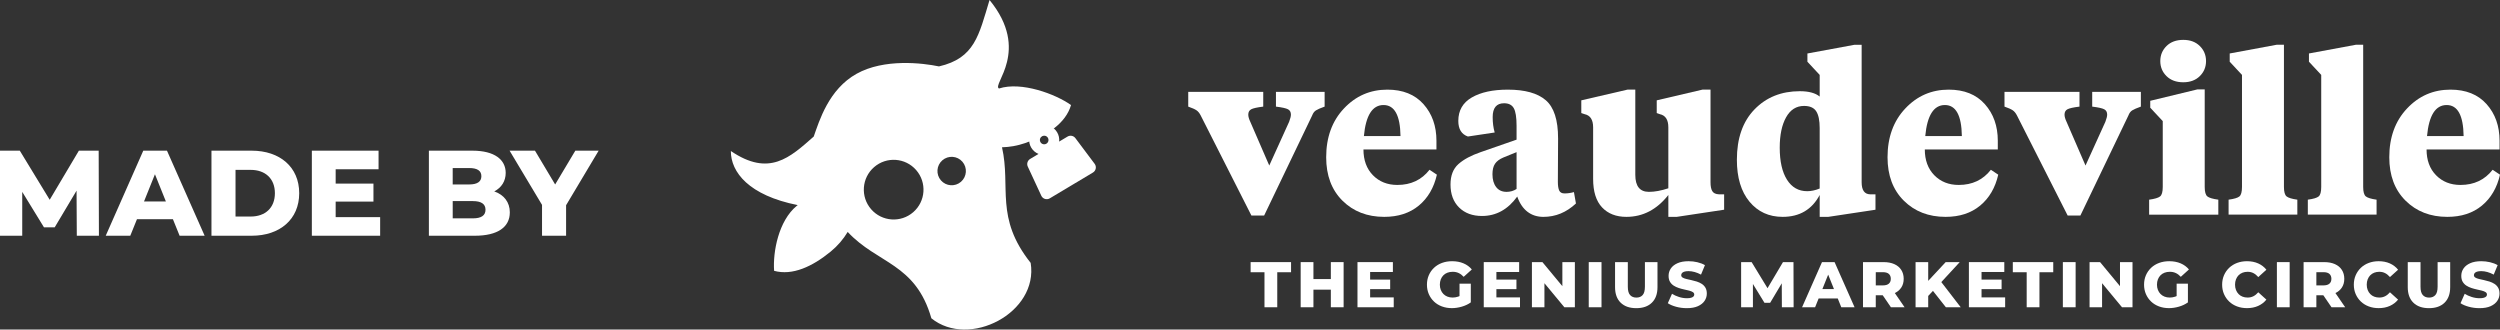 <?xml version="1.0" encoding="UTF-8"?>
<svg id="Layer_2" data-name="Layer 2" xmlns="http://www.w3.org/2000/svg" viewBox="0 0 2461.62 324.48">
  <rect x="0" y="0" width="2461.62" height="324.48" fill="#333333" stroke="none"/>
  <defs>
    <style>
      .cls-1 {
        fill-rule: evenodd;
      }

      .cls-1, .cls-2 {
        fill: #fff;
      }
    </style>
  </defs>
  <g id="Laag_1" data-name="Laag 1">
    <g>
      <g>
        <path class="cls-2" d="M1304.29,90.46v14.51c-4.1,1.47-6.96,2.71-8.57,3.74-1.61,1.03-2.86,2.71-3.74,5.06l-47.25,98.46h-12.53l-49.89-98.46c-1.17-2.34-2.57-4.07-4.18-5.16-1.61-1.1-4.32-2.31-8.13-3.63v-14.51h73.85v14.51c-6.01.73-9.97,1.61-11.87,2.64-1.91,1.03-2.86,2.79-2.86,5.27,0,1.91.66,4.25,1.98,7.03l18.68,43.08,19.56-43.08c1.17-3.08,1.76-5.42,1.76-7.03,0-2.49-.95-4.25-2.86-5.27-1.91-1.02-5.86-1.9-11.87-2.64v-14.51h47.91Z"/>
        <path class="cls-2" d="M1366.04,88.26c15.24,0,27.1,4.76,35.6,14.29,8.5,9.53,12.75,21.54,12.75,36.04v8.57h-71.87c0,10.55,3.11,19.01,9.34,25.38,6.23,6.37,14.25,9.56,24.07,9.56,13.33,0,23.88-4.98,31.65-14.94l7.25,4.83c-2.93,12.89-8.87,23.04-17.8,30.44-8.94,7.4-20.29,11.1-34.07,11.1-16.7,0-30.4-5.31-41.1-15.93-10.7-10.62-16.04-24.87-16.04-42.75,0-19.63,5.82-35.64,17.47-48.02,11.65-12.38,25.9-18.57,42.75-18.57ZM1362.3,103.42c-10.99,0-17.44,10.19-19.34,30.55h36.04c-.3-20.36-5.86-30.55-16.7-30.55Z"/>
        <path class="cls-2" d="M1534.17,136.17c0,.3-.04,7.4-.11,21.32-.08,13.92-.11,21.1-.11,21.54,0,3.81.44,6.67,1.32,8.57.88,1.91,2.64,2.86,5.27,2.86,3.08,0,6.15-.44,9.23-1.32l1.98,11.21c-9.38,8.79-20.07,13.19-32.09,13.19s-21.03-6.67-25.71-20c-9.23,12.75-20.81,19.12-34.72,19.12-9.38,0-16.89-2.78-22.53-8.35-5.64-5.57-8.46-13.11-8.46-22.64,0-8.79,2.6-15.49,7.8-20.11,5.2-4.62,12.49-8.53,21.87-11.76l35.38-12.31v-13.63c0-8.35-.92-14.14-2.75-17.36-1.83-3.22-5.02-4.84-9.56-4.84-7.47,0-11.21,4.54-11.21,13.63,0,5.57.66,10.62,1.98,15.16l-26.37,3.96c-6.3-2.2-9.45-7.32-9.45-15.38,0-10.25,4.43-17.95,13.3-23.08,8.86-5.13,20.69-7.69,35.49-7.69,16.85,0,29.3,3.48,37.36,10.44,8.06,6.96,12.09,19.45,12.09,37.47ZM1483.4,188.92c3.66,0,6.96-.95,9.89-2.86v-36.26l-12.97,5.27c-3.81,1.61-6.56,3.66-8.24,6.15-1.69,2.49-2.53,5.93-2.53,10.33,0,5.27,1.21,9.49,3.63,12.64,2.42,3.15,5.82,4.72,10.22,4.72Z"/>
        <path class="cls-2" d="M1642.74,213.53v-21.54c-11.28,14.36-25.06,21.54-41.32,21.54-10.11,0-18.1-3.11-23.96-9.34-5.86-6.23-8.79-15.57-8.79-28.02v-50.77c0-7.47-2.79-11.79-8.35-12.97l-3.3-1.1v-12.53l45.49-10.55h7.69v83.96c0,11.14,4.47,16.7,13.41,16.7,5.71,0,12.09-1.17,19.12-3.52v-60c0-7.47-2.79-11.79-8.35-12.97l-3.08-1.1v-12.53l45.05-10.55h7.91v91.21c0,3.96.58,6.89,1.76,8.79,1.17,1.91,3.3,2.93,6.37,3.08h5.27v15.17l-46.59,7.03h-8.35Z"/>
        <path class="cls-2" d="M1791.75,213.53v-21.54c-7.62,14.36-19.78,21.54-36.48,21.54-13.48,0-24.36-4.98-32.64-14.94-8.28-9.96-12.42-23.74-12.42-41.32,0-21.1,5.79-37.62,17.36-49.56,11.57-11.94,26.45-17.91,44.62-17.91,8.79,0,15.31,1.76,19.56,5.28v-21.32l-12.09-12.97v-8.13l46.37-8.57h7.03v135.38c0,7.77,2.78,11.72,8.35,11.87h5.27v15.17l-46.59,7.03h-8.35ZM1776.36,104.3c-7.62,0-13.52,3.74-17.69,11.21-4.18,7.47-6.26,17.44-6.26,29.89,0,13.48,2.38,23.99,7.14,31.54,4.76,7.55,11.39,11.32,19.89,11.32,3.96,0,8.06-.88,12.31-2.64v-59.56c0-7.47-1.14-12.97-3.41-16.48-2.27-3.52-6.26-5.28-11.98-5.28Z"/>
        <path class="cls-2" d="M1918.78,88.26c15.24,0,27.11,4.76,35.6,14.29,8.5,9.53,12.75,21.54,12.75,36.04v8.57h-71.87c0,10.55,3.11,19.01,9.34,25.38,6.23,6.37,14.25,9.56,24.07,9.56,13.33,0,23.88-4.98,31.65-14.94l7.25,4.83c-2.93,12.89-8.87,23.04-17.8,30.44-8.94,7.4-20.29,11.1-34.07,11.1-16.7,0-30.41-5.31-41.1-15.93-10.7-10.62-16.04-24.87-16.04-42.75,0-19.63,5.82-35.64,17.47-48.02,11.65-12.38,25.9-18.57,42.75-18.57ZM1915.04,103.42c-10.99,0-17.44,10.19-19.34,30.55h36.04c-.3-20.36-5.86-30.55-16.7-30.55Z"/>
        <path class="cls-2" d="M2108.01,90.46v14.51c-4.1,1.47-6.96,2.71-8.57,3.74-1.61,1.03-2.86,2.71-3.74,5.06l-47.25,98.46h-12.53l-49.89-98.46c-1.18-2.34-2.56-4.07-4.18-5.16-1.61-1.1-4.32-2.31-8.13-3.63v-14.51h73.85v14.51c-6.01.73-9.97,1.61-11.87,2.64-1.91,1.03-2.86,2.79-2.86,5.27,0,1.91.66,4.25,1.98,7.03l18.68,43.08,19.56-43.08c1.17-3.08,1.76-5.42,1.76-7.03,0-2.49-.95-4.25-2.86-5.27-1.91-1.02-5.86-1.9-11.87-2.64v-14.51h47.91Z"/>
        <path class="cls-2" d="M2170.86,88.04v96.04c0,4.84.88,7.95,2.64,9.34,1.76,1.39,5.35,2.46,10.77,3.19v14.73h-68.13v-14.73c5.42-.73,9.01-1.79,10.77-3.19,1.76-1.39,2.64-4.51,2.64-9.34v-64.83l-12.31-13.19v-6.81l46.37-11.21h7.25ZM2149.76,81.01c-6.89,0-12.38-2.01-16.48-6.04-4.1-4.03-6.15-8.97-6.15-14.83s2.05-10.8,6.15-14.84c4.1-4.03,9.59-6.04,16.48-6.04s12.16,2.02,16.26,6.04c4.1,4.03,6.15,8.98,6.15,14.84s-2.05,10.81-6.15,14.83c-4.1,4.03-9.53,6.04-16.26,6.04Z"/>
        <path class="cls-2" d="M2248.88,44.08v140c0,4.84.88,7.95,2.64,9.34,1.76,1.39,5.27,2.46,10.55,3.19v14.73h-67.69v-14.73c5.42-.73,8.97-1.79,10.66-3.19,1.68-1.39,2.53-4.51,2.53-9.34v-110.33l-12.09-12.97v-8.13l46.15-8.57h7.25Z"/>
        <path class="cls-2" d="M2326.9,44.08v140c0,4.84.88,7.95,2.64,9.34,1.76,1.39,5.27,2.46,10.55,3.19v14.73h-67.69v-14.73c5.42-.73,8.97-1.79,10.66-3.19,1.68-1.39,2.53-4.51,2.53-9.34v-110.33l-12.09-12.97v-8.13l46.15-8.57h7.25Z"/>
        <path class="cls-2" d="M2412.83,88.26c15.24,0,27.11,4.76,35.6,14.29,8.5,9.53,12.75,21.54,12.75,36.04v8.57h-71.87c0,10.55,3.11,19.01,9.34,25.38,6.23,6.37,14.25,9.56,24.07,9.56,13.33,0,23.88-4.98,31.65-14.94l7.25,4.83c-2.93,12.89-8.87,23.04-17.8,30.44-8.94,7.4-20.29,11.1-34.07,11.1-16.7,0-30.41-5.31-41.1-15.93-10.7-10.62-16.04-24.87-16.04-42.75,0-19.63,5.82-35.64,17.47-48.02,11.65-12.38,25.9-18.57,42.75-18.57ZM2409.1,103.42c-10.99,0-17.44,10.19-19.34,30.55h36.04c-.3-20.36-5.86-30.55-16.7-30.55Z"/>
      </g>
      <g>
        <polygon class="cls-2" points="1231.42 268.06 1245.07 268.06 1245.07 302.54 1257.65 302.54 1257.65 268.06 1271.24 268.06 1271.24 258.09 1231.42 258.09 1231.42 268.06"/>
        <polygon class="cls-2" points="1310.41 274.79 1293.27 274.79 1293.27 258.09 1280.7 258.09 1280.7 302.54 1293.27 302.54 1293.27 285.21 1310.41 285.21 1310.41 302.54 1322.99 302.54 1322.99 258.09 1310.41 258.09 1310.41 274.79"/>
        <polygon class="cls-2" points="1349.09 284.7 1368.83 284.7 1368.83 275.3 1349.09 275.3 1349.09 267.81 1371.5 267.81 1371.5 258.09 1336.64 258.09 1336.64 302.54 1372.33 302.54 1372.33 292.83 1349.09 292.83 1349.09 284.7"/>
        <path class="cls-2" d="M1421.22,271.08c1.1-1.12,2.43-1.98,4-2.57,1.57-.59,3.3-.89,5.21-.89,2.16,0,4.12.41,5.87,1.24,1.76.82,3.4,2.06,4.92,3.71l8-7.24c-2.16-2.62-4.89-4.64-8.19-6.03-3.3-1.4-7.05-2.1-11.24-2.1-3.6,0-6.91.56-9.94,1.68-3.03,1.12-5.64,2.72-7.84,4.79-2.2,2.07-3.92,4.52-5.14,7.33-1.23,2.82-1.84,5.92-1.84,9.3s.61,6.49,1.84,9.3c1.23,2.81,2.93,5.26,5.11,7.33,2.18,2.08,4.77,3.67,7.78,4.79,3.01,1.12,6.26,1.68,9.78,1.68,3.22,0,6.5-.49,9.84-1.46,3.34-.97,6.29-2.37,8.83-4.19v-18.41h-11.11v12.19c-.45.21-.89.39-1.33.54-1.78.61-3.6.92-5.46.92s-3.57-.31-5.11-.92c-1.55-.61-2.87-1.48-3.97-2.6-1.1-1.12-1.96-2.47-2.57-4.03-.61-1.57-.92-3.28-.92-5.14s.31-3.69.92-5.24c.61-1.55,1.47-2.88,2.57-4Z"/>
        <polygon class="cls-2" points="1473.42 284.7 1493.16 284.7 1493.16 275.3 1473.42 275.3 1473.42 267.81 1495.83 267.81 1495.83 258.09 1460.97 258.09 1460.97 302.54 1496.66 302.54 1496.66 292.83 1473.42 292.83 1473.42 284.7"/>
        <polygon class="cls-2" points="1538.38 281.78 1518.75 258.09 1508.4 258.09 1508.4 302.54 1520.72 302.54 1520.72 278.85 1540.34 302.54 1550.69 302.54 1550.69 258.09 1538.38 258.09 1538.38 281.78"/>
        <rect class="cls-2" x="1564.35" y="258.09" width="12.57" height="44.45"/>
        <path class="cls-2" d="M1619.65,282.35c0,3.81-.74,6.54-2.22,8.19s-3.53,2.48-6.16,2.48-4.69-.83-6.19-2.48c-1.5-1.65-2.25-4.38-2.25-8.19v-24.26h-12.57v24.64c0,6.6,1.84,11.71,5.52,15.3,3.68,3.6,8.8,5.4,15.37,5.4s11.68-1.8,15.37-5.4c3.68-3.6,5.52-8.7,5.52-15.3v-24.64h-12.38v24.26Z"/>
        <path class="cls-2" d="M1675.66,279.52c-1.48-.95-3.12-1.71-4.92-2.29-1.8-.57-3.6-1.05-5.4-1.43-1.8-.38-3.45-.75-4.95-1.11-1.5-.36-2.71-.83-3.62-1.4-.91-.57-1.36-1.34-1.36-2.32,0-.76.23-1.44.7-2.03.47-.59,1.23-1.07,2.29-1.43,1.06-.36,2.45-.54,4.19-.54,1.95,0,3.96.29,6.03.86,2.07.57,4.17,1.43,6.29,2.57l3.87-9.33c-2.2-1.27-4.71-2.23-7.53-2.89-2.81-.66-5.68-.98-8.6-.98-4.36,0-8,.66-10.92,1.97-2.92,1.31-5.11,3.05-6.57,5.21-1.46,2.16-2.19,4.57-2.19,7.24,0,2.37.47,4.33,1.4,5.87.93,1.55,2.14,2.79,3.62,3.75,1.48.95,3.12,1.72,4.92,2.32,1.8.59,3.6,1.08,5.4,1.46,1.8.38,3.44.76,4.92,1.14,1.48.38,2.69.87,3.62,1.46.93.59,1.4,1.4,1.4,2.41,0,.72-.24,1.34-.73,1.87-.49.53-1.26.95-2.32,1.27-1.06.32-2.46.48-4.19.48-2.58,0-5.18-.41-7.78-1.24-2.6-.83-4.9-1.87-6.89-3.14l-4.13,9.27c2.12,1.44,4.86,2.61,8.22,3.52,3.36.91,6.87,1.37,10.51,1.37,4.4,0,8.05-.66,10.95-1.97,2.9-1.31,5.08-3.06,6.54-5.24,1.46-2.18,2.19-4.56,2.19-7.14,0-2.33-.46-4.26-1.37-5.81-.91-1.54-2.11-2.79-3.59-3.75Z"/>
        <polygon class="cls-2" points="1755.6 258.09 1740.39 283.77 1724.74 258.09 1714.39 258.09 1714.39 302.54 1726.01 302.54 1726.01 279.62 1737.38 298.16 1742.97 298.16 1754.41 278.96 1754.52 302.54 1766.08 302.54 1765.95 258.09 1755.6 258.09"/>
        <path class="cls-2" d="M1794.02,258.09l-19.62,44.45h12.83l3.47-8.64h18.85l3.47,8.64h13.08l-19.69-44.45h-12.38ZM1794.41,284.63l5.7-14.21,5.7,14.21h-11.41Z"/>
        <path class="cls-2" d="M1872.06,283.2c1.61-2.43,2.41-5.32,2.41-8.67s-.81-6.32-2.41-8.79c-1.61-2.48-3.88-4.37-6.83-5.68-2.94-1.31-6.44-1.97-10.51-1.97h-20.32v44.45h12.57v-11.81h6.86l8.06,11.81h13.46l-9.61-14c2.69-1.28,4.79-3.05,6.3-5.34ZM1859.84,269.71c1.29,1.14,1.94,2.75,1.94,4.83s-.65,3.62-1.94,4.76c-1.29,1.14-3.25,1.71-5.87,1.71h-6.99v-13.02h6.99c2.62,0,4.58.57,5.87,1.71Z"/>
        <polygon class="cls-2" points="1929.65 258.09 1915.81 258.09 1898.6 276.56 1898.6 258.09 1886.16 258.09 1886.16 302.54 1898.6 302.54 1898.6 291.41 1903.27 286.4 1916 302.54 1930.61 302.54 1911.51 277.75 1929.65 258.09"/>
        <polygon class="cls-2" points="1951.12 284.7 1970.87 284.7 1970.87 275.3 1951.12 275.3 1951.12 267.81 1973.53 267.81 1973.53 258.09 1938.67 258.09 1938.67 302.54 1974.36 302.54 1974.36 292.83 1951.12 292.83 1951.12 284.7"/>
        <polygon class="cls-2" points="1981.91 268.06 1995.57 268.06 1995.57 302.54 2008.14 302.54 2008.14 268.06 2021.73 268.06 2021.73 258.09 1981.91 258.09 1981.91 268.06"/>
        <rect class="cls-2" x="2031.19" y="258.09" width="12.57" height="44.45"/>
        <polygon class="cls-2" points="2087.45 281.78 2067.83 258.09 2057.48 258.09 2057.48 302.54 2069.8 302.54 2069.8 278.85 2089.42 302.54 2099.77 302.54 2099.77 258.09 2087.45 258.09 2087.45 281.78"/>
        <path class="cls-2" d="M2127.33,271.08c1.1-1.12,2.43-1.98,4-2.57,1.57-.59,3.3-.89,5.21-.89,2.16,0,4.12.41,5.87,1.24,1.76.82,3.4,2.06,4.92,3.71l8-7.24c-2.16-2.62-4.89-4.64-8.19-6.03-3.3-1.4-7.05-2.1-11.24-2.1-3.6,0-6.91.56-9.94,1.68-3.03,1.12-5.64,2.72-7.84,4.79-2.2,2.07-3.92,4.52-5.14,7.33-1.23,2.82-1.84,5.92-1.84,9.3s.61,6.49,1.84,9.3c1.23,2.81,2.93,5.26,5.11,7.33,2.18,2.08,4.77,3.67,7.78,4.79,3,1.12,6.26,1.68,9.78,1.68,3.22,0,6.5-.49,9.84-1.46,3.34-.97,6.29-2.37,8.83-4.19v-18.41h-11.11v12.19c-.45.21-.89.39-1.33.54-1.78.61-3.6.92-5.46.92s-3.57-.31-5.11-.92c-1.55-.61-2.87-1.48-3.97-2.6-1.1-1.12-1.96-2.47-2.57-4.03-.61-1.57-.92-3.28-.92-5.14s.31-3.69.92-5.24c.61-1.55,1.47-2.88,2.57-4Z"/>
        <path class="cls-2" d="M2204.19,271.08c1.08-1.12,2.38-1.98,3.91-2.57,1.52-.59,3.2-.89,5.02-.89,2.12,0,4.03.44,5.75,1.33,1.72.89,3.29,2.18,4.73,3.87l8-7.24c-2.16-2.71-4.86-4.78-8.1-6.22-3.24-1.44-6.91-2.16-11.02-2.16-3.51,0-6.76.56-9.75,1.68-2.98,1.12-5.57,2.72-7.75,4.79-2.18,2.07-3.88,4.52-5.11,7.33-1.23,2.82-1.84,5.92-1.84,9.3s.61,6.49,1.84,9.3c1.23,2.81,2.93,5.26,5.11,7.33,2.18,2.08,4.76,3.67,7.75,4.79,2.98,1.12,6.23,1.68,9.75,1.68,4.11,0,7.78-.73,11.02-2.19,3.24-1.46,5.94-3.53,8.1-6.19l-8-7.24c-1.44,1.69-3.02,2.98-4.73,3.87-1.71.89-3.63,1.33-5.75,1.33-1.82,0-3.49-.29-5.02-.89-1.52-.59-2.83-1.45-3.91-2.57-1.08-1.12-1.93-2.47-2.54-4.03-.61-1.57-.92-3.3-.92-5.21s.31-3.64.92-5.21c.61-1.57,1.46-2.91,2.54-4.03Z"/>
        <rect class="cls-2" x="2241.94" y="258.09" width="12.57" height="44.45"/>
        <path class="cls-2" d="M2305.89,283.2c1.61-2.43,2.41-5.32,2.41-8.67s-.81-6.32-2.41-8.79c-1.61-2.48-3.88-4.37-6.83-5.68-2.94-1.31-6.44-1.97-10.51-1.97h-20.32v44.45h12.57v-11.81h6.86l8.06,11.81h13.46l-9.61-14c2.69-1.28,4.79-3.05,6.3-5.34ZM2293.66,269.71c1.29,1.14,1.94,2.75,1.94,4.83s-.65,3.62-1.94,4.76c-1.29,1.14-3.25,1.71-5.87,1.71h-6.99v-13.02h6.99c2.62,0,4.58.57,5.87,1.71Z"/>
        <path class="cls-2" d="M2333.86,271.08c1.08-1.12,2.38-1.98,3.9-2.57,1.52-.59,3.2-.89,5.02-.89,2.12,0,4.03.44,5.75,1.33,1.72.89,3.29,2.18,4.73,3.87l8-7.24c-2.16-2.71-4.86-4.78-8.1-6.22-3.24-1.44-6.91-2.16-11.02-2.16-3.51,0-6.76.56-9.75,1.68-2.98,1.12-5.57,2.72-7.75,4.79-2.18,2.07-3.88,4.52-5.11,7.33-1.23,2.82-1.84,5.92-1.84,9.3s.61,6.49,1.84,9.3c1.23,2.81,2.93,5.26,5.11,7.33,2.18,2.08,4.76,3.67,7.75,4.79,2.98,1.12,6.23,1.68,9.75,1.68,4.11,0,7.78-.73,11.02-2.19,3.24-1.46,5.94-3.53,8.1-6.19l-8-7.24c-1.44,1.69-3.02,2.98-4.73,3.87-1.71.89-3.63,1.33-5.75,1.33-1.82,0-3.49-.29-5.02-.89-1.52-.59-2.83-1.45-3.9-2.57-1.08-1.12-1.93-2.47-2.54-4.03-.61-1.57-.92-3.3-.92-5.21s.31-3.64.92-5.21c.61-1.57,1.46-2.91,2.54-4.03Z"/>
        <path class="cls-2" d="M2400.18,282.35c0,3.81-.74,6.54-2.22,8.19-1.48,1.65-3.53,2.48-6.16,2.48s-4.69-.83-6.19-2.48c-1.5-1.65-2.25-4.38-2.25-8.19v-24.26h-12.57v24.64c0,6.6,1.84,11.71,5.52,15.3,3.68,3.6,8.8,5.4,15.37,5.4s11.68-1.8,15.37-5.4c3.68-3.6,5.52-8.7,5.52-15.3v-24.64h-12.38v24.26Z"/>
        <path class="cls-2" d="M2459.78,283.27c-.91-1.54-2.11-2.79-3.59-3.75-1.48-.95-3.12-1.71-4.92-2.29-1.8-.57-3.6-1.05-5.4-1.43-1.8-.38-3.45-.75-4.95-1.11-1.5-.36-2.71-.83-3.62-1.4-.91-.57-1.36-1.34-1.36-2.32,0-.76.23-1.44.7-2.03.47-.59,1.23-1.07,2.29-1.43,1.06-.36,2.45-.54,4.19-.54,1.95,0,3.96.29,6.03.86,2.07.57,4.17,1.43,6.29,2.57l3.87-9.33c-2.2-1.27-4.71-2.23-7.53-2.89-2.81-.66-5.68-.98-8.6-.98-4.36,0-8,.66-10.92,1.97-2.92,1.31-5.11,3.05-6.57,5.21-1.46,2.16-2.19,4.57-2.19,7.24,0,2.37.47,4.33,1.4,5.87.93,1.55,2.14,2.79,3.62,3.75,1.48.95,3.12,1.72,4.92,2.32,1.8.59,3.6,1.08,5.4,1.46,1.8.38,3.44.76,4.92,1.14,1.48.38,2.69.87,3.62,1.46.93.59,1.4,1.4,1.4,2.41,0,.72-.24,1.34-.73,1.87-.49.53-1.26.95-2.32,1.27-1.06.32-2.46.48-4.19.48-2.58,0-5.18-.41-7.78-1.24-2.6-.83-4.9-1.87-6.89-3.14l-4.13,9.27c2.12,1.44,4.86,2.61,8.22,3.52,3.36.91,6.87,1.37,10.51,1.37,4.4,0,8.05-.66,10.95-1.97,2.9-1.31,5.08-3.06,6.54-5.24,1.46-2.18,2.19-4.56,2.19-7.14,0-2.33-.46-4.26-1.37-5.81Z"/>
      </g>
      <path class="cls-1" d="M1054.58,103.46c-15.07-10.84-49.04-23.46-70.89-16.32-7.52-3.36,31.55-37.22-9.35-87.14-10.51,34.84-14.63,57.28-49.77,65.39-16.09-3.35-53.89-7.95-81.16,7.27-27.42,15.31-36.71,46.3-42.17,61.79-23.52,20.76-43.88,39.87-81.61,14.25-.03,20.91,17.84,43.71,65.84,53.24-.32.26-.65.5-.97.77-17.91,14.7-23.6,45.28-22.27,63.96,18.07,4.95,37.81-4.26,55.72-18.96,6.93-5.69,12.53-12.3,16.73-19.34,29.37,31.57,66.8,30.65,82.4,85.04,37.14,30.06,105.73-5.41,97.76-54.58-35.45-44.59-19.3-74.4-28.22-113.82,7.38-.17,15.01-1.46,22.58-4.07,21.92-7.53,40.11-19.5,45.38-37.48ZM899.21,208.93c-12.25,10.64-30.81,9.34-41.45-2.91-10.64-12.25-9.34-30.81,2.91-41.45,12.25-10.64,30.81-9.34,41.45,2.91,10.64,12.25,9.34,30.81-2.91,41.45ZM946.24,178.99c-5.84,5.07-14.68,4.45-19.75-1.39-5.07-5.84-4.45-14.68,1.39-19.75,5.84-5.07,14.68-4.45,19.75,1.39,5.07,5.84,4.45,14.68-1.39,19.75Z"/>
      <path class="cls-2" d="M1003.44,107.2c7.31,12.23,11.26,18.68,10.12,28.07-.07.38-.12.76-.16,1.15,0,0,0,0,0,0h0c-.29,3.04.34,6.2,2.03,9.02,1.72,2.88,4.27,4.96,7.15,6.13l-8.26,4.94c-2.58,1.55-3.58,4.79-2.32,7.52l13.32,28.7c1.47,3.17,5.36,4.36,8.35,2.57l42.49-25.41c3-1.79,3.78-5.78,1.69-8.58l-18.98-25.31c-1.81-2.41-5.14-3.06-7.72-1.52l-8.26,4.94c.34-3.1-.29-6.32-2.01-9.2-1.69-2.82-4.17-4.88-6.98-6.06l.12-.07c-6.14-2.25-9.89-5.93-15.05-13.32-4.92-2.12-10.09-3.33-15.52-3.58ZM1025.99,134.22c2.01-1.2,4.6-.55,5.8,1.46,1.2,2.01.55,4.6-1.46,5.8-2.01,1.2-4.6.55-5.8-1.46-1.2-2.01-.55-4.6,1.46-5.8Z"/>
    </g>
    <g>
      <path class="cls-2" d="M75.62,232.12l-.24-44.39-21.54,36.14h-10.53l-21.42-34.94v43.2H0v-83.76h19.5l29.44,48.34,28.72-48.34h19.5l.24,83.76h-21.78Z"/>
      <path class="cls-2" d="M170.28,215.85h-35.42l-6.58,16.27h-24.17l36.97-83.76h23.33l37.09,83.76h-24.65l-6.58-16.27ZM163.34,198.38l-10.77-26.8-10.77,26.8h21.54Z"/>
      <path class="cls-2" d="M208.22,148.36h39.61c27.76,0,46.79,16.15,46.79,41.88s-19.03,41.88-46.79,41.88h-39.61v-83.76ZM246.87,213.21c14.24,0,23.81-8.5,23.81-22.97s-9.57-22.97-23.81-22.97h-14.96v45.95h14.96Z"/>
      <path class="cls-2" d="M374.31,213.81v18.31h-67.25v-83.76h65.69v18.31h-42.24v14.12h37.21v17.71h-37.21v15.32h43.8Z"/>
      <path class="cls-2" d="M501.99,209.15c0,14.48-11.97,22.97-34.46,22.97h-45.23v-83.76h42.84c22.02,0,32.79,8.97,32.79,21.9,0,8.02-4.07,14.48-11.25,18.19,9.45,3.35,15.32,10.53,15.32,20.7ZM445.75,165.47v16.15h16.27c7.9,0,11.97-2.75,11.97-8.14s-4.07-8.02-11.97-8.02h-16.27ZM478.06,206.51c0-5.74-4.31-8.5-12.44-8.5h-19.86v16.99h19.86c8.14,0,12.44-2.75,12.44-8.5Z"/>
      <path class="cls-2" d="M557.4,202.09v30.03h-23.69v-30.39l-31.95-53.37h25.01l19.86,33.27,19.86-33.27h22.97l-32.07,53.73Z"/>
    </g>
  </g>
</svg>